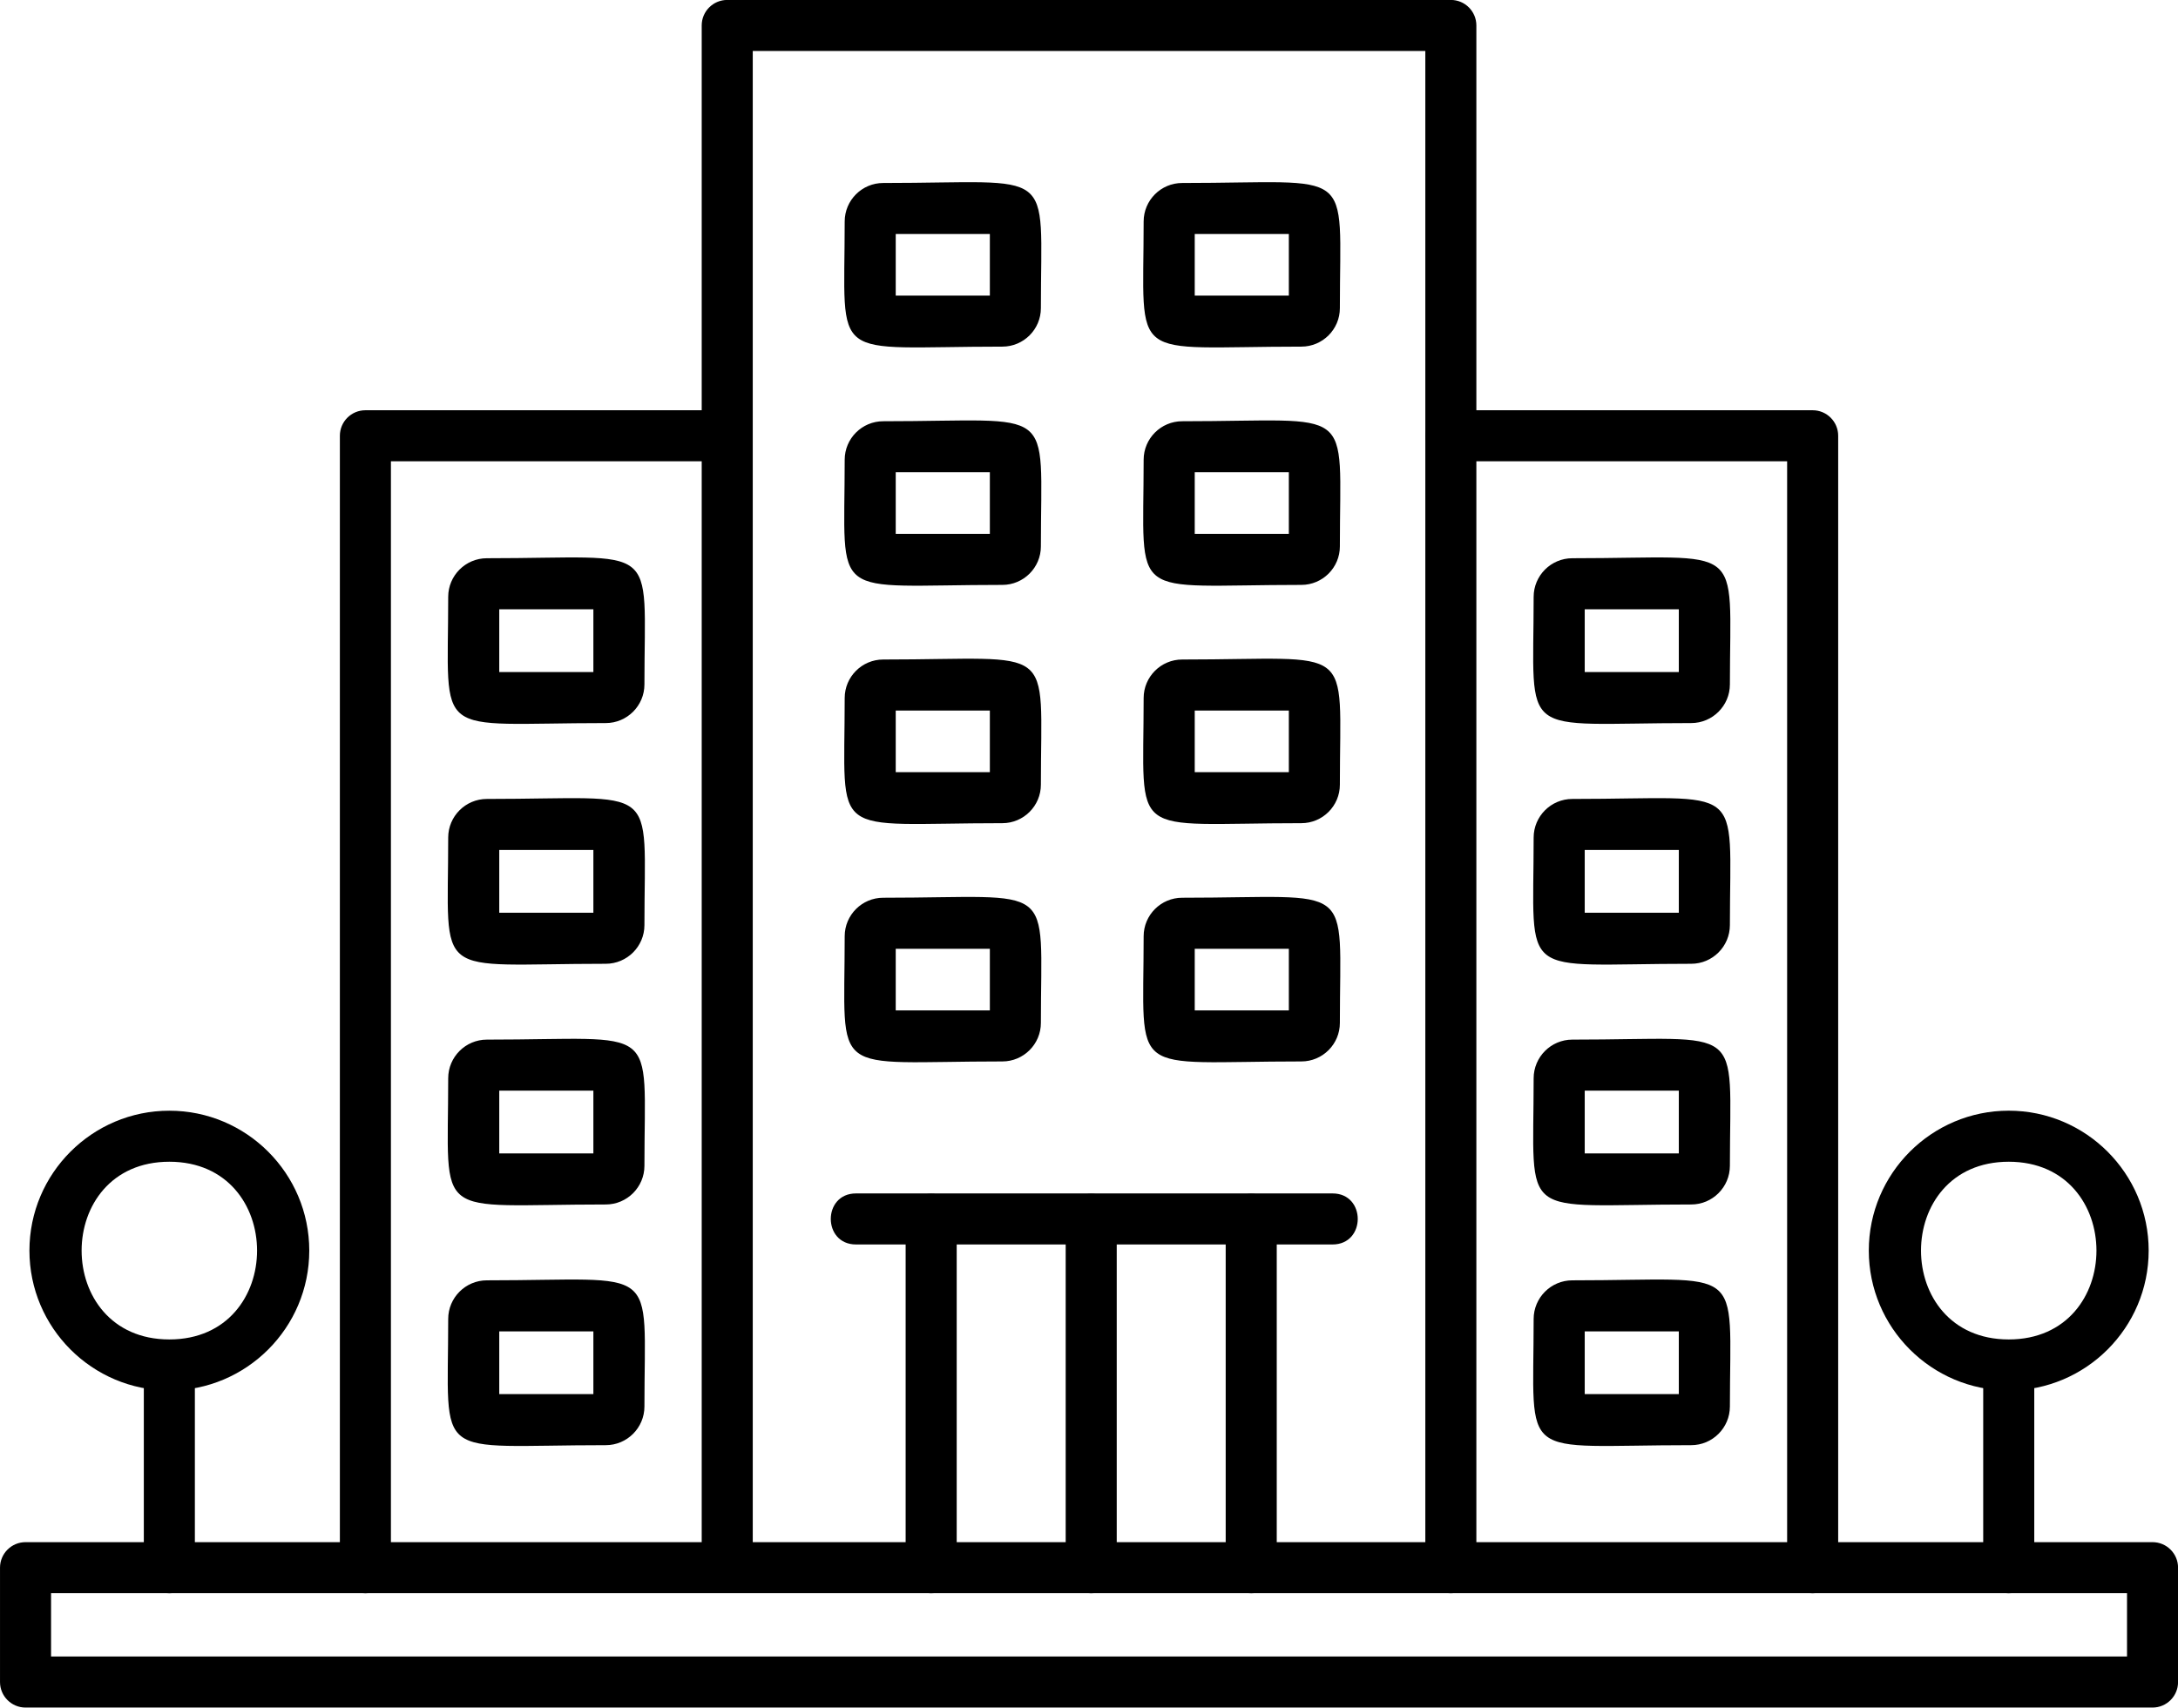 <?xml version="1.0" encoding="UTF-8"?><svg xmlns="http://www.w3.org/2000/svg" xmlns:xlink="http://www.w3.org/1999/xlink" clip-rule="evenodd" fill-rule="evenodd" height="1338.4" image-rendering="optimizeQuality" preserveAspectRatio="xMidYMid meet" shape-rendering="geometricPrecision" text-rendering="geometricPrecision" version="1.0" viewBox="0.0 184.2 1706.6 1338.4" width="1706.6" zoomAndPan="magnify"><g id="change1_1"><path d="M1136.83 1432.87c-11.04,0 -20,-8.97 -20,-20l0 -1188.72 -527 0 0 1188.7c0,26.33 -40,26.32 -40,0l0 -1208.7c0,-11.04 8.96,-20 20,-20l567 0c11.04,0 20,8.96 20,20l0 1208.7c0.01,11.04 -8.96,20.01 -20,20.01z"/><path d="M980.41 1432.87c-11.04,0 -20,-8.97 -20,-20l0 -273.31c0,-26.33 40,-26.32 40,0l0 273.31c0.02,11.03 -8.96,20 -20,20zm-250.78 0c-11.04,0 -20,-8.97 -20,-20l0 -273.31c0,-26.33 40,-26.32 40,0l0 273.31c0,11.03 -8.94,20 -20,20z"/><path d="M785.43 455.87c-137,0 -123.56,14.72 -123.56,-98.07 0,-16.64 13.54,-30.18 30.18,-30.18 136.97,-0 123.55,-14.75 123.55,98.07 0,16.65 -13.54,30.18 -30.18,30.18zm-83.57 -40l73.75 0 0 -48.28 -73.75 0 0 48.28z"/><path d="M1019.7 455.87c-137.02,0 -123.58,14.71 -123.58,-98.07 0,-16.64 13.56,-30.18 30.19,-30.18 137.02,-0 123.55,-14.73 123.56,98.07 0.01,16.65 -13.52,30.18 -30.18,30.18zm-83.55 -40l73.74 0 0 -48.28 -73.74 0 0 48.28z"/><path d="M785.43 642.62c-137,0 -123.56,14.72 -123.56,-98.07 0,-16.65 13.54,-30.2 30.18,-30.2 136.96,-0 123.55,-14.75 123.55,98.09 0,16.64 -13.54,30.18 -30.18,30.18zm-83.57 -40l73.75 0 0 -48.29 -73.75 0 0 48.29z"/><path d="M1019.7 642.62c-137.02,0 -123.58,14.71 -123.58,-98.07 0,-16.65 13.56,-30.2 30.19,-30.2 137.02,-0 123.55,-14.74 123.56,98.09 0.01,16.64 -13.52,30.18 -30.18,30.18zm-83.55 -40l73.74 0 0 -48.29 -73.74 0 0 48.29z"/><path d="M785.43 829.37c-137,0 -123.56,14.72 -123.56,-98.09 0,-16.64 13.54,-30.18 30.18,-30.18 136.97,-0 123.55,-14.75 123.55,98.09 0,16.64 -13.54,30.18 -30.18,30.18zm-83.57 -40l73.75 0 0 -48.28 -73.75 0 0 48.28z"/><path d="M1019.7 829.37c-137.02,0 -123.58,14.71 -123.58,-98.09 0,-16.64 13.56,-30.18 30.19,-30.18 137.03,-0 123.55,-14.74 123.56,98.09 0.01,16.64 -13.52,30.18 -30.18,30.18zm-83.55 -40l73.74 0 0 -48.28 -73.74 0 0 48.28z"/><path d="M785.43 1016.11c-136.99,0 -123.56,14.72 -123.56,-98.11 0,-16.64 13.54,-30.19 30.18,-30.19 136.99,0 123.55,-14.72 123.55,98.11 0,16.63 -13.54,30.19 -30.18,30.19zm-83.57 -40.02l73.75 0 0 -48.28 -73.75 0 0 48.28z"/><path d="M1019.7 1016.11c-136.99,0 -123.58,14.73 -123.58,-98.11 0,-16.64 13.56,-30.19 30.19,-30.19 137.02,0 123.55,-14.72 123.56,98.11 0.01,16.63 -13.52,30.19 -30.18,30.19zm-83.55 -40.02l73.74 0 0 -48.28 -73.74 0 0 48.28z"/><path d="M1420.33 1432.87c-11.04,0 -20,-8.97 -20,-20l0 -867.14 -263.51 0c-26.33,0 -26.32,-40 0,-40l283.51 0c11.04,0 20,8.96 20,20l0 887.14c0.02,11.02 -8.96,20 -20,20z"/><path d="M1325.17 750.91c-136.97,0 -123.46,14.77 -123.46,-98.9 0,-16.7 13.6,-30.29 30.3,-30.29 136.87,0 123.52,-14.79 123.47,98.9 -0.02,16.71 -13.6,30.29 -30.31,30.29zm-83.44 -39.99l73.73 0 0 -49.2 -73.73 0.01 0 49.19z"/><path d="M1325.17 939.57c-136.94,0 -123.46,14.79 -123.46,-98.9 0,-16.71 13.6,-30.29 30.3,-30.29 136.87,0 123.52,-14.8 123.47,98.89 -0.02,16.7 -13.6,30.3 -30.31,30.3zm-83.44 -40.02l73.73 0 0 -49.18 -73.73 0 0 49.18z"/><path d="M1325.17 1128.22c-136.94,0 -123.46,14.78 -123.46,-98.9 0,-16.71 13.6,-30.31 30.3,-30.31 136.86,0 123.52,-14.79 123.47,98.9 -0.02,16.71 -13.6,30.31 -30.31,30.31zm-83.44 -40.02l73.73 0 0 -49.18 -73.73 0 0 49.18z"/><path d="M1325.17 1316.86c-136.94,0 -123.46,14.78 -123.46,-98.89 0,-16.71 13.6,-30.3 30.3,-30.3 136.86,0 123.52,-14.79 123.47,98.9 -0.02,16.69 -13.6,30.29 -30.31,30.29zm-83.44 -40.01l73.73 0 0 -49.17 -73.73 0 0 49.17z"/><path d="M286.31 1432.87c-11.04,0 -20,-8.97 -20,-20l0 -887.14c0,-11.04 8.96,-20 20,-20l283.51 0c26.33,0 26.33,40 0,40l-263.51 0 0 867.14c0,11.02 -8.94,20 -20,20z"/><path d="M474.65 750.91c-136.97,0 -123.46,14.78 -123.46,-98.9 0,-16.7 13.59,-30.29 30.3,-30.29 136.97,0 123.46,-14.78 123.46,98.9 0,16.71 -13.59,30.29 -30.3,30.29zm-83.45 -39.99l73.75 0 0 -49.2 -73.75 0.01 0 49.19z"/><path d="M474.65 939.57c-136.96,0 -123.46,14.77 -123.46,-98.9 0,-16.71 13.59,-30.29 30.3,-30.29 136.97,0 123.46,-14.77 123.46,98.89 0,16.7 -13.59,30.3 -30.3,30.3zm-83.45 -40.02l73.75 0 0 -49.18 -73.75 0 0 49.18z"/><path d="M474.65 1128.22c-136.96,0 -123.46,14.77 -123.46,-98.9 0,-16.71 13.59,-30.31 30.3,-30.31 136.96,0 123.46,-14.77 123.46,98.9 0,16.71 -13.59,30.31 -30.3,30.31zm-83.45 -40.02l73.75 0 0 -49.18 -73.75 0 0 49.18z"/><path d="M474.65 1316.86c-136.97,0 -123.46,14.77 -123.46,-98.89 0,-16.71 13.59,-30.3 30.3,-30.3 136.96,0 123.46,-14.77 123.46,98.9 0,16.69 -13.59,30.29 -30.3,30.29zm-83.45 -40.01l73.75 0 0 -49.17 -73.75 0 0 49.17z"/><path d="M855.03 1432.87c-11.04,0 -20,-8.97 -20,-20l0 -273.31c0,-26.33 40,-26.32 40,0l0 273.31c0.01,11.03 -8.96,20 -20,20z"/><path d="M1044.13 1159.56l-373.41 0c-26.33,0 -26.33,-40 0,-40l373.42 0c26.33,0 26.33,40 -0.02,40z"/><path d="M1686.65 1522.51l-1666.64 0c-11.04,0 -20,-8.97 -20,-20l0 -89.64c0,-11.04 8.96,-20 20,-20l1666.64 -0c11.04,0 20,8.97 20,20l0 89.63c0,11.03 -8.96,20.01 -20,20.01zm-1646.64 -40.02l1626.64 0 0 -49.63 -1626.64 0 0 49.63z"/><path d="M1573.97 1432.87c-11.04,0 -20,-8.97 -20,-20l0 -158.86c0,-26.33 40,-26.32 40,0l0 158.86c0,11.03 -8.95,20 -20,20z"/><path d="M1573.97 1274c-60.46,0 -109.65,-49.2 -109.65,-109.65 0,-60.45 49.2,-109.65 109.65,-109.65 60.45,0 109.65,49.2 109.65,109.65 0,60.46 -49.2,109.65 -109.65,109.65zm0 -179.28c-91.66,0 -91.66,139.28 0,139.28 91.66,0 91.64,-139.28 0,-139.28z"/><path d="M132.69 1432.87c-11.04,0 -20,-8.97 -20,-20l0 -158.86c0,-26.33 40,-26.32 40,0l0 158.86c0,11.03 -8.96,20 -20,20z"/><path d="M132.69 1274c-60.45,0 -109.63,-49.2 -109.63,-109.65 0,-60.45 49.17,-109.63 109.63,-109.63 60.46,0 109.64,49.2 109.64,109.65 0,60.46 -49.18,109.64 -109.64,109.64zm0 -179.28c-91.66,0 -91.64,139.28 0,139.28 91.65,0 91.65,-139.28 0,-139.28z"/></g></svg>